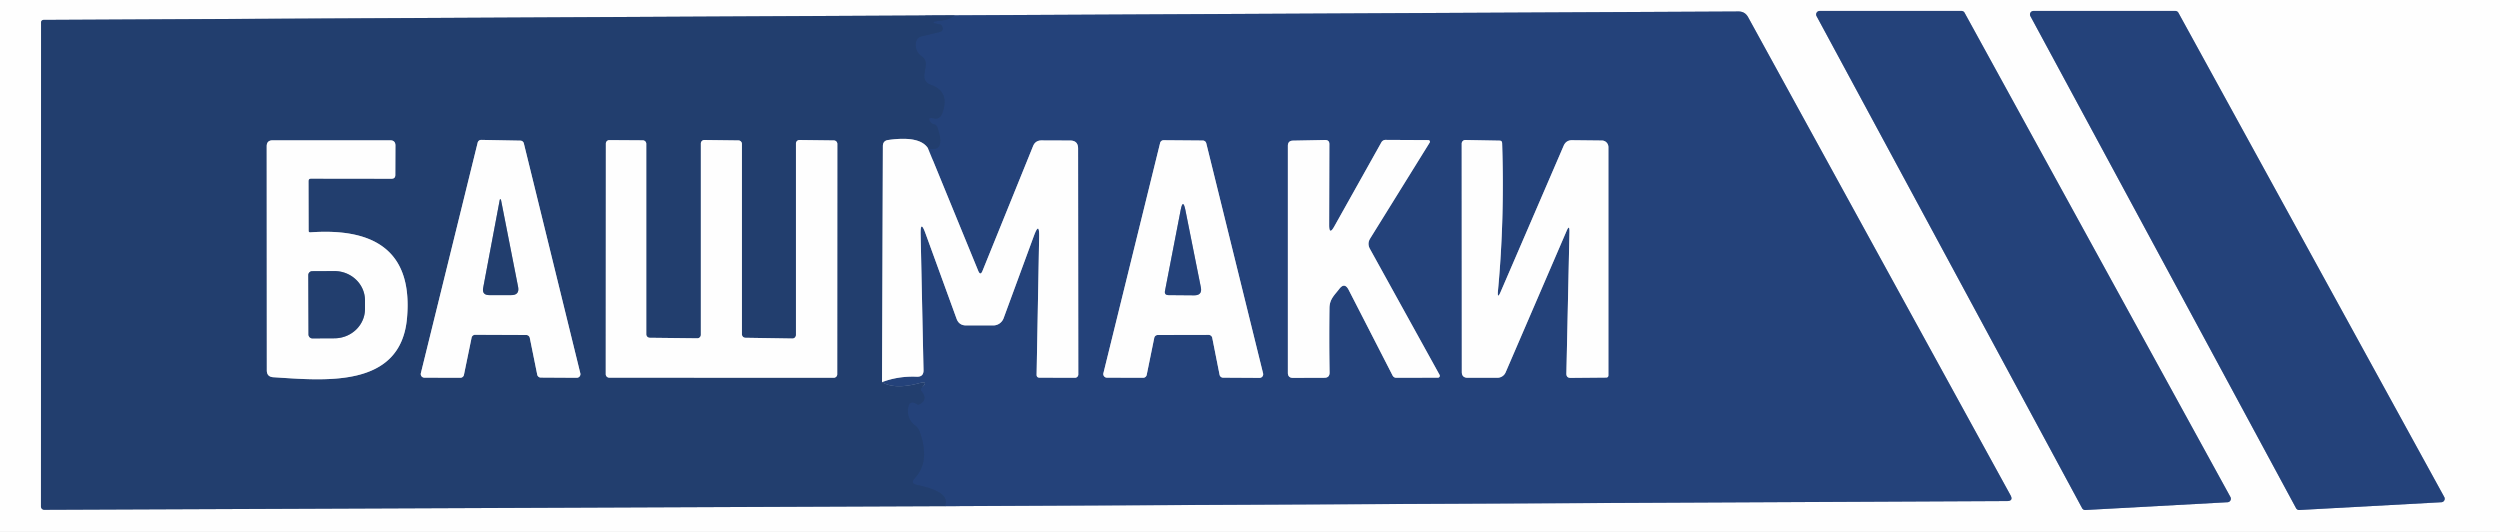 <?xml version="1.0" encoding="UTF-8" standalone="no"?> <svg xmlns="http://www.w3.org/2000/svg" viewBox="0.00 0.00 235.00 50.00"><rect x="0.00" y="0.00" width="235.00" height="50.00" fill="#808080" stroke="none"/> <g stroke-width="2.00" fill="none" stroke-linecap="butt"> <path stroke="#909eb6" d=" M 89.73 1.44 L 4.10 1.87 A 0.24 0.24 0.0 0 0 3.86 2.11 L 3.85 47.61 A 0.31 0.31 0.0 0 0 4.16 47.92 L 88.81 47.58"></path> <path stroke="#91a0bc" d=" M 88.81 47.58 L 188.64 47.10 Q 189.29 47.10 188.98 46.54 L 164.33 1.63 Q 164.03 1.07 163.40 1.08 L 89.73 1.44"></path> <path stroke="#234074" d=" M 88.81 47.58 Q 89.43 46.25 86.20 45.58 Q 85.53 45.44 86.00 44.94 Q 87.47 43.35 86.44 40.56 Q 86.32 40.23 86.04 40.01 Q 85.23 39.39 85.36 38.38 Q 85.47 37.52 86.20 38.00 Q 86.31 38.07 86.42 38.01 Q 87.27 37.58 86.62 36.77 Q 86.49 36.60 86.64 36.45 Q 87.35 35.77 86.40 36.02 Q 84.11 36.64 82.91 35.92"></path> <path stroke="#91a0bc" d=" M 82.91 35.92 Q 84.43 35.34 86.17 35.41 Q 86.83 35.44 86.81 34.78 L 86.54 22.04 Q 86.51 20.59 87.00 21.95 L 89.92 29.97 Q 90.15 30.59 90.81 30.59 L 93.37 30.59 A 1.04 1.03 -79.8 0 0 94.34 29.91 L 97.18 22.19 Q 97.71 20.74 97.68 22.28 L 97.44 35.22 Q 97.44 35.50 97.72 35.50 L 101.05 35.51 A 0.31 0.31 0.0 0 0 101.36 35.20 L 101.34 13.96 Q 101.34 13.21 100.59 13.21 L 97.90 13.20 Q 97.33 13.20 97.11 13.73 L 92.36 25.45 Q 92.16 25.96 91.95 25.45 L 87.23 13.94"></path> <path stroke="#234074" d=" M 87.23 13.94 Q 88.95 14.37 88.12 11.99 Q 88.03 11.72 87.75 11.67 Q 87.58 11.63 87.47 11.48 Q 87.12 10.98 87.72 11.12 Q 88.34 11.28 88.58 10.64 Q 89.31 8.62 87.54 7.99 Q 86.79 7.73 86.90 6.95 L 87.02 6.16 Q 87.09 5.61 86.64 5.29 Q 86.01 4.85 86.09 4.05 Q 86.15 3.53 86.66 3.41 L 88.32 3.01 Q 88.71 2.92 88.59 2.54 Q 88.52 2.31 88.31 2.28 Q 87.17 2.08 88.32 1.96 Q 89.31 1.86 89.73 1.44"></path> <path stroke="#909eb6" d=" M 87.23 13.94 Q 86.47 12.74 83.49 13.16 Q 82.99 13.23 82.99 13.74 L 82.91 35.92"></path> <path stroke="#91a0bc" d=" M 184.67 1.20 A 0.33 0.33 0.0 0 0 184.38 1.03 L 171.05 1.03 A 0.33 0.33 0.0 0 0 170.76 1.52 L 195.72 47.77 A 0.33 0.33 0.0 0 0 196.03 47.94 L 209.39 47.21 A 0.33 0.33 0.0 0 0 209.66 46.72 L 184.67 1.20"></path> <path stroke="#91a0bc" d=" M 204.77 1.20 A 0.33 0.33 0.0 0 0 204.48 1.03 L 191.15 1.03 A 0.33 0.33 0.0 0 0 190.86 1.52 L 215.83 47.77 A 0.33 0.33 0.0 0 0 216.14 47.94 L 229.49 47.21 A 0.33 0.33 0.0 0 0 229.76 46.72 L 204.77 1.20"></path> <path stroke="#91a0bc" d=" M 124.94 21.16 L 124.96 13.56 Q 124.97 13.16 124.56 13.16 L 121.54 13.22 Q 121.06 13.23 121.06 13.71 L 121.06 35.04 Q 121.06 35.52 121.54 35.52 L 124.49 35.51 Q 124.99 35.51 124.98 35.01 Q 124.93 32.01 124.97 28.94 C 124.99 28.11 125.43 27.76 125.89 27.16 Q 126.39 26.51 126.77 27.24 L 130.91 35.31 A 0.39 0.37 75.0 0 0 131.24 35.51 L 135.17 35.50 A 0.18 0.17 75.6 0 0 135.32 35.24 L 128.77 23.39 Q 128.50 22.89 128.80 22.41 L 134.39 13.40 A 0.15 0.15 0.0 0 0 134.26 13.17 L 130.24 13.15 A 0.45 0.45 0.0 0 0 129.85 13.38 L 125.42 21.29 Q 124.94 22.15 124.94 21.16"></path> <path stroke="#91a0bc" d=" M 140.81 27.32 Q 141.44 20.58 141.20 13.46 Q 141.19 13.22 140.96 13.22 L 137.75 13.16 A 0.34 0.34 0.0 0 0 137.40 13.50 L 137.41 34.96 Q 137.41 35.51 137.96 35.51 L 140.75 35.51 A 0.85 0.84 11.6 0 0 141.53 35.00 L 147.25 21.73 Q 147.54 21.04 147.53 21.79 L 147.24 35.13 Q 147.24 35.52 147.63 35.52 L 150.97 35.49 Q 151.19 35.49 151.19 35.27 L 151.19 13.83 A 0.62 0.61 -90.0 0 0 150.58 13.21 L 147.79 13.18 Q 147.21 13.17 146.98 13.71 L 141.08 27.39 Q 140.73 28.22 140.81 27.32"></path> <path stroke="#91a0bc" d=" M 108.50 31.76 A 0.34 0.34 0.0 0 1 108.84 31.49 L 113.62 31.48 A 0.34 0.34 0.0 0 1 113.95 31.75 L 114.64 35.23 A 0.34 0.34 0.0 0 0 114.97 35.50 L 118.39 35.52 A 0.34 0.34 0.0 0 0 118.73 35.10 L 113.39 13.47 A 0.34 0.34 0.0 0 0 113.07 13.21 L 109.38 13.18 A 0.34 0.34 0.0 0 0 109.05 13.44 L 103.72 35.08 A 0.34 0.34 0.0 0 0 104.05 35.50 L 107.45 35.51 A 0.34 0.34 0.0 0 0 107.79 35.24 L 108.50 31.76"></path> <path stroke="#909eb6" d=" M 29.24 16.79 L 36.80 16.80 Q 37.16 16.80 37.16 16.45 L 37.17 13.68 Q 37.17 13.19 36.68 13.19 L 25.63 13.19 Q 25.07 13.19 25.07 13.75 L 25.08 34.81 Q 25.08 35.42 25.69 35.46 C 30.57 35.77 37.68 36.52 38.26 29.89 Q 39.03 21.14 29.18 21.84 Q 29.01 21.85 29.01 21.69 L 29.00 17.03 Q 29.00 16.79 29.24 16.79"></path> <path stroke="#909eb6" d=" M 49.46 31.49 A 0.34 0.34 0.0 0 1 49.80 31.76 L 50.50 35.22 A 0.34 0.34 0.0 0 0 50.84 35.49 L 54.21 35.51 A 0.34 0.34 0.0 0 0 54.55 35.09 L 49.24 13.47 A 0.34 0.34 0.0 0 0 48.92 13.22 L 45.23 13.15 A 0.34 0.34 0.0 0 0 44.90 13.41 L 39.56 35.08 A 0.34 0.34 0.0 0 0 39.89 35.50 L 43.27 35.51 A 0.34 0.34 0.0 0 0 43.61 35.24 L 44.33 31.74 A 0.34 0.34 0.0 0 1 44.67 31.47 L 49.46 31.49"></path> <path stroke="#909eb6" d=" M 70.06 31.75 A 0.33 0.33 0.0 0 1 69.74 31.42 L 69.74 13.53 A 0.33 0.33 0.0 0 0 69.41 13.20 L 66.21 13.16 A 0.33 0.33 0.0 0 0 65.88 13.49 L 65.88 31.47 A 0.33 0.33 0.0 0 1 65.55 31.80 L 61.08 31.75 A 0.33 0.33 0.0 0 1 60.75 31.42 L 60.75 13.52 A 0.33 0.33 0.0 0 0 60.42 13.19 L 57.28 13.17 A 0.33 0.33 0.0 0 0 56.95 13.50 L 56.94 35.17 A 0.33 0.33 0.0 0 0 57.27 35.50 L 78.37 35.51 A 0.33 0.33 0.0 0 0 78.70 35.18 L 78.71 13.53 A 0.33 0.33 0.0 0 0 78.38 13.20 L 75.15 13.16 A 0.33 0.33 0.0 0 0 74.82 13.49 L 74.82 31.49 A 0.33 0.33 0.0 0 1 74.48 31.82 L 70.06 31.75"></path> <path stroke="#909eb6" d=" M 28.98 25.86 L 29.00 31.44 A 0.37 0.37 0.0 0 0 29.38 31.81 L 31.45 31.80 A 2.88 2.76 -0.3 0 0 34.31 29.03 L 34.31 28.23 A 2.88 2.76 -0.3 0 0 31.41 25.48 L 29.34 25.49 A 0.37 0.37 0.0 0 0 28.98 25.86"></path> <path stroke="#909eb6" d=" M 46.98 18.77 L 45.42 27.05 Q 45.29 27.74 46.00 27.74 L 48.05 27.74 Q 48.85 27.74 48.70 26.96 L 47.09 18.77 A 0.06 0.06 0.0 0 0 46.98 18.77"></path> <path stroke="#91a0bc" d=" M 112.88 27.01 L 111.43 19.76 Q 111.20 18.61 110.98 19.76 L 109.51 27.34 Q 109.43 27.73 109.83 27.74 L 112.26 27.76 Q 113.03 27.76 112.88 27.01"></path> </g> <path fill="#fefefe" d=" M 0.00 0.00 L 235.00 0.00 L 235.00 50.00 L 0.00 50.00 L 0.00 0.00 Z M 89.73 1.44 L 4.10 1.87 A 0.24 0.24 0.0 0 0 3.86 2.11 L 3.85 47.61 A 0.31 0.31 0.0 0 0 4.16 47.92 L 88.81 47.58 L 188.64 47.10 Q 189.29 47.10 188.98 46.54 L 164.33 1.63 Q 164.03 1.07 163.40 1.08 L 89.73 1.44 Z M 184.67 1.20 A 0.33 0.33 0.0 0 0 184.38 1.03 L 171.05 1.03 A 0.33 0.33 0.0 0 0 170.76 1.52 L 195.72 47.77 A 0.33 0.33 0.0 0 0 196.03 47.94 L 209.39 47.21 A 0.33 0.33 0.0 0 0 209.66 46.72 L 184.67 1.20 Z M 204.77 1.20 A 0.33 0.33 0.0 0 0 204.48 1.03 L 191.15 1.03 A 0.33 0.33 0.0 0 0 190.86 1.52 L 215.83 47.77 A 0.33 0.33 0.0 0 0 216.14 47.94 L 229.49 47.21 A 0.33 0.33 0.0 0 0 229.76 46.72 L 204.77 1.20 Z"></path> <path fill="#24427a" d=" M 88.81 47.58 Q 89.43 46.25 86.20 45.58 Q 85.53 45.44 86.00 44.94 Q 87.47 43.35 86.44 40.56 Q 86.32 40.23 86.04 40.01 Q 85.23 39.39 85.36 38.38 Q 85.47 37.52 86.20 38.00 Q 86.31 38.07 86.42 38.01 Q 87.27 37.58 86.62 36.77 Q 86.49 36.60 86.64 36.45 Q 87.35 35.77 86.40 36.02 Q 84.11 36.64 82.91 35.92 Q 84.43 35.34 86.17 35.41 Q 86.83 35.44 86.81 34.78 L 86.54 22.04 Q 86.51 20.59 87.00 21.95 L 89.92 29.97 Q 90.15 30.59 90.81 30.59 L 93.37 30.59 A 1.04 1.03 -79.8 0 0 94.34 29.91 L 97.18 22.19 Q 97.71 20.74 97.68 22.28 L 97.44 35.22 Q 97.44 35.50 97.72 35.50 L 101.05 35.51 A 0.31 0.31 0.0 0 0 101.36 35.20 L 101.34 13.96 Q 101.34 13.21 100.59 13.21 L 97.90 13.20 Q 97.33 13.20 97.11 13.73 L 92.36 25.45 Q 92.16 25.96 91.95 25.45 L 87.23 13.94 Q 88.95 14.37 88.12 11.99 Q 88.03 11.72 87.75 11.67 Q 87.58 11.63 87.47 11.48 Q 87.12 10.98 87.72 11.12 Q 88.34 11.28 88.58 10.64 Q 89.31 8.62 87.54 7.99 Q 86.79 7.73 86.90 6.95 L 87.02 6.16 Q 87.09 5.61 86.64 5.29 Q 86.01 4.85 86.09 4.05 Q 86.15 3.53 86.66 3.41 L 88.32 3.01 Q 88.71 2.92 88.59 2.54 Q 88.52 2.31 88.31 2.28 Q 87.17 2.08 88.32 1.96 Q 89.31 1.86 89.73 1.44 L 163.40 1.08 Q 164.03 1.07 164.33 1.63 L 188.98 46.54 Q 189.29 47.10 188.64 47.10 L 88.81 47.58 Z M 124.94 21.16 L 124.96 13.56 Q 124.97 13.16 124.56 13.16 L 121.54 13.22 Q 121.06 13.23 121.06 13.71 L 121.06 35.04 Q 121.06 35.52 121.54 35.52 L 124.49 35.51 Q 124.99 35.51 124.98 35.01 Q 124.93 32.01 124.97 28.94 C 124.99 28.11 125.43 27.76 125.89 27.16 Q 126.39 26.51 126.77 27.24 L 130.91 35.31 A 0.39 0.37 75.0 0 0 131.24 35.51 L 135.17 35.50 A 0.18 0.17 75.6 0 0 135.32 35.24 L 128.77 23.39 Q 128.50 22.89 128.80 22.41 L 134.39 13.40 A 0.15 0.15 0.0 0 0 134.26 13.17 L 130.24 13.15 A 0.45 0.45 0.0 0 0 129.85 13.38 L 125.42 21.29 Q 124.94 22.15 124.94 21.16 Z M 140.81 27.32 Q 141.44 20.58 141.20 13.46 Q 141.19 13.22 140.96 13.22 L 137.75 13.16 A 0.34 0.34 0.0 0 0 137.40 13.50 L 137.41 34.96 Q 137.41 35.51 137.96 35.51 L 140.75 35.51 A 0.85 0.84 11.6 0 0 141.53 35.00 L 147.25 21.73 Q 147.54 21.04 147.53 21.79 L 147.24 35.13 Q 147.24 35.52 147.63 35.52 L 150.97 35.49 Q 151.19 35.49 151.19 35.27 L 151.19 13.83 A 0.62 0.61 -90.0 0 0 150.58 13.21 L 147.79 13.18 Q 147.21 13.17 146.98 13.71 L 141.08 27.39 Q 140.73 28.22 140.81 27.32 Z M 108.50 31.76 A 0.34 0.34 0.0 0 1 108.84 31.49 L 113.62 31.48 A 0.34 0.34 0.0 0 1 113.95 31.75 L 114.64 35.23 A 0.34 0.34 0.0 0 0 114.97 35.50 L 118.39 35.52 A 0.34 0.34 0.0 0 0 118.73 35.10 L 113.39 13.47 A 0.34 0.34 0.0 0 0 113.07 13.21 L 109.38 13.18 A 0.34 0.34 0.0 0 0 109.05 13.44 L 103.72 35.08 A 0.34 0.34 0.0 0 0 104.05 35.50 L 107.45 35.51 A 0.34 0.34 0.0 0 0 107.79 35.24 L 108.50 31.76 Z"></path> <path fill="#24427a" d=" M 184.67 1.20 L 209.66 46.72 A 0.33 0.33 0.0 0 1 209.39 47.21 L 196.03 47.94 A 0.33 0.33 0.0 0 1 195.72 47.77 L 170.76 1.52 A 0.33 0.33 0.0 0 1 171.05 1.03 L 184.38 1.03 A 0.33 0.33 0.0 0 1 184.67 1.20 Z"></path> <path fill="#24427a" d=" M 204.77 1.20 L 229.76 46.72 A 0.33 0.33 0.0 0 1 229.49 47.21 L 216.14 47.94 A 0.33 0.33 0.0 0 1 215.83 47.77 L 190.86 1.52 A 0.33 0.33 0.0 0 1 191.15 1.03 L 204.48 1.03 A 0.33 0.33 0.0 0 1 204.77 1.20 Z"></path> <path fill="#223e6e" d=" M 89.73 1.44 Q 89.31 1.86 88.32 1.96 Q 87.17 2.08 88.31 2.28 Q 88.52 2.31 88.59 2.54 Q 88.71 2.92 88.32 3.01 L 86.66 3.41 Q 86.15 3.53 86.09 4.05 Q 86.01 4.85 86.64 5.29 Q 87.09 5.61 87.02 6.16 L 86.90 6.95 Q 86.79 7.73 87.54 7.99 Q 89.31 8.62 88.58 10.64 Q 88.34 11.28 87.72 11.12 Q 87.12 10.98 87.47 11.48 Q 87.58 11.63 87.75 11.67 Q 88.03 11.72 88.12 11.99 Q 88.95 14.37 87.23 13.94 Q 86.47 12.74 83.49 13.16 Q 82.99 13.23 82.99 13.74 L 82.91 35.92 Q 84.11 36.64 86.40 36.02 Q 87.35 35.77 86.64 36.45 Q 86.49 36.60 86.62 36.77 Q 87.27 37.58 86.42 38.01 Q 86.31 38.07 86.20 38.00 Q 85.47 37.52 85.36 38.38 Q 85.23 39.39 86.04 40.01 Q 86.32 40.23 86.44 40.56 Q 87.47 43.35 86.00 44.94 Q 85.53 45.44 86.20 45.58 Q 89.43 46.25 88.81 47.58 L 4.16 47.92 A 0.31 0.31 0.0 0 1 3.85 47.61 L 3.86 2.11 A 0.24 0.24 0.0 0 1 4.10 1.87 L 89.73 1.44 Z M 29.24 16.79 L 36.80 16.80 Q 37.16 16.80 37.16 16.45 L 37.17 13.68 Q 37.17 13.19 36.68 13.19 L 25.63 13.19 Q 25.07 13.19 25.07 13.75 L 25.08 34.81 Q 25.08 35.42 25.69 35.46 C 30.57 35.77 37.68 36.52 38.26 29.89 Q 39.03 21.14 29.18 21.84 Q 29.01 21.85 29.01 21.69 L 29.00 17.03 Q 29.00 16.79 29.24 16.79 Z M 49.46 31.49 A 0.34 0.34 0.0 0 1 49.80 31.76 L 50.50 35.22 A 0.34 0.34 0.0 0 0 50.84 35.49 L 54.21 35.51 A 0.34 0.34 0.0 0 0 54.55 35.09 L 49.24 13.47 A 0.34 0.34 0.0 0 0 48.92 13.22 L 45.23 13.15 A 0.34 0.34 0.0 0 0 44.90 13.41 L 39.56 35.08 A 0.34 0.34 0.0 0 0 39.89 35.50 L 43.27 35.51 A 0.34 0.34 0.0 0 0 43.61 35.24 L 44.33 31.74 A 0.34 0.34 0.0 0 1 44.67 31.47 L 49.46 31.49 Z M 70.06 31.75 A 0.33 0.33 0.0 0 1 69.74 31.42 L 69.74 13.53 A 0.33 0.33 0.0 0 0 69.41 13.20 L 66.21 13.16 A 0.33 0.33 0.0 0 0 65.88 13.49 L 65.88 31.47 A 0.33 0.33 0.0 0 1 65.55 31.80 L 61.08 31.75 A 0.33 0.33 0.0 0 1 60.75 31.42 L 60.75 13.52 A 0.33 0.33 0.0 0 0 60.42 13.19 L 57.28 13.17 A 0.33 0.33 0.0 0 0 56.95 13.50 L 56.94 35.17 A 0.33 0.33 0.0 0 0 57.27 35.50 L 78.37 35.51 A 0.33 0.33 0.0 0 0 78.70 35.18 L 78.71 13.53 A 0.33 0.33 0.0 0 0 78.38 13.20 L 75.15 13.16 A 0.33 0.33 0.0 0 0 74.82 13.49 L 74.82 31.49 A 0.33 0.33 0.0 0 1 74.48 31.82 L 70.06 31.75 Z"></path> <path fill="#fefefe" d=" M 29.24 16.79 Q 29.00 16.79 29.00 17.03 L 29.01 21.69 Q 29.01 21.85 29.18 21.84 Q 39.03 21.14 38.26 29.89 C 37.68 36.52 30.57 35.77 25.69 35.46 Q 25.08 35.42 25.08 34.81 L 25.07 13.75 Q 25.07 13.19 25.63 13.19 L 36.68 13.19 Q 37.17 13.19 37.17 13.68 L 37.16 16.45 Q 37.16 16.80 36.80 16.80 L 29.24 16.79 Z M 28.98 25.86 L 29.00 31.44 A 0.37 0.37 0.0 0 0 29.38 31.81 L 31.45 31.80 A 2.88 2.76 -0.3 0 0 34.31 29.03 L 34.31 28.23 A 2.88 2.76 -0.3 0 0 31.41 25.48 L 29.34 25.49 A 0.37 0.37 0.0 0 0 28.98 25.86 Z"></path> <path fill="#fefefe" d=" M 49.46 31.49 L 44.67 31.47 A 0.34 0.34 0.0 0 0 44.33 31.74 L 43.61 35.24 A 0.34 0.34 0.0 0 1 43.27 35.51 L 39.89 35.50 A 0.34 0.34 0.0 0 1 39.56 35.08 L 44.90 13.41 A 0.34 0.34 0.0 0 1 45.23 13.15 L 48.92 13.22 A 0.34 0.34 0.0 0 1 49.24 13.47 L 54.55 35.09 A 0.34 0.34 0.0 0 1 54.21 35.51 L 50.84 35.49 A 0.34 0.34 0.0 0 1 50.50 35.22 L 49.80 31.76 A 0.34 0.34 0.0 0 0 49.46 31.49 Z M 46.98 18.77 L 45.42 27.05 Q 45.29 27.74 46.00 27.74 L 48.05 27.74 Q 48.85 27.74 48.70 26.96 L 47.09 18.77 A 0.06 0.06 0.0 0 0 46.98 18.77 Z"></path> <path fill="#fefefe" d=" M 70.06 31.75 L 74.48 31.82 A 0.33 0.33 0.0 0 0 74.82 31.49 L 74.82 13.49 A 0.33 0.33 0.0 0 1 75.15 13.16 L 78.38 13.20 A 0.33 0.33 0.0 0 1 78.71 13.53 L 78.70 35.18 A 0.33 0.33 0.0 0 1 78.37 35.51 L 57.27 35.50 A 0.33 0.33 0.0 0 1 56.94 35.17 L 56.95 13.50 A 0.33 0.33 0.0 0 1 57.28 13.17 L 60.42 13.19 A 0.33 0.33 0.0 0 1 60.75 13.52 L 60.75 31.42 A 0.33 0.33 0.0 0 0 61.08 31.75 L 65.55 31.80 A 0.33 0.33 0.0 0 0 65.88 31.47 L 65.88 13.49 A 0.33 0.33 0.0 0 1 66.21 13.16 L 69.41 13.20 A 0.33 0.33 0.0 0 1 69.74 13.53 L 69.74 31.42 A 0.33 0.33 0.0 0 0 70.06 31.75 Z"></path> <path fill="#fefefe" d=" M 87.23 13.94 L 91.95 25.45 Q 92.16 25.96 92.36 25.45 L 97.11 13.73 Q 97.33 13.20 97.90 13.20 L 100.59 13.21 Q 101.34 13.21 101.34 13.96 L 101.36 35.20 A 0.31 0.31 0.0 0 1 101.05 35.51 L 97.72 35.50 Q 97.44 35.50 97.44 35.22 L 97.68 22.28 Q 97.71 20.74 97.18 22.19 L 94.34 29.91 A 1.04 1.03 -79.8 0 1 93.37 30.59 L 90.81 30.59 Q 90.15 30.59 89.92 29.97 L 87.00 21.95 Q 86.51 20.59 86.54 22.04 L 86.81 34.78 Q 86.83 35.44 86.17 35.41 Q 84.43 35.34 82.91 35.92 L 82.99 13.74 Q 82.99 13.23 83.49 13.16 Q 86.47 12.74 87.23 13.94 Z"></path> <path fill="#fefefe" d=" M 125.42 21.29 L 129.85 13.38 A 0.45 0.45 0.0 0 1 130.24 13.15 L 134.26 13.17 A 0.15 0.15 0.0 0 1 134.39 13.40 L 128.80 22.41 Q 128.50 22.89 128.77 23.39 L 135.32 35.24 A 0.18 0.17 75.6 0 1 135.17 35.50 L 131.24 35.51 A 0.39 0.37 75.0 0 1 130.91 35.31 L 126.77 27.24 Q 126.39 26.51 125.89 27.16 C 125.43 27.76 124.99 28.11 124.97 28.94 Q 124.93 32.01 124.98 35.01 Q 124.99 35.51 124.49 35.51 L 121.54 35.52 Q 121.06 35.52 121.06 35.04 L 121.06 13.71 Q 121.06 13.23 121.54 13.22 L 124.56 13.16 Q 124.97 13.16 124.96 13.56 L 124.94 21.16 Q 124.94 22.15 125.42 21.29 Z"></path> <path fill="#fefefe" d=" M 141.08 27.39 L 146.98 13.71 Q 147.21 13.17 147.79 13.18 L 150.58 13.21 A 0.62 0.61 90.0 0 1 151.19 13.83 L 151.19 35.27 Q 151.19 35.49 150.97 35.49 L 147.63 35.52 Q 147.24 35.52 147.24 35.13 L 147.53 21.79 Q 147.54 21.04 147.25 21.73 L 141.53 35.00 A 0.85 0.84 11.6 0 1 140.75 35.51 L 137.96 35.51 Q 137.41 35.51 137.41 34.96 L 137.40 13.50 A 0.34 0.34 0.0 0 1 137.75 13.16 L 140.96 13.22 Q 141.19 13.22 141.20 13.46 Q 141.44 20.58 140.81 27.32 Q 140.73 28.22 141.08 27.39 Z"></path> <path fill="#fefefe" d=" M 108.50 31.76 L 107.79 35.24 A 0.34 0.34 0.0 0 1 107.45 35.51 L 104.05 35.50 A 0.34 0.34 0.0 0 1 103.72 35.08 L 109.05 13.44 A 0.34 0.34 0.0 0 1 109.38 13.18 L 113.07 13.21 A 0.34 0.34 0.0 0 1 113.39 13.47 L 118.73 35.10 A 0.34 0.34 0.0 0 1 118.39 35.52 L 114.97 35.50 A 0.34 0.34 0.0 0 1 114.64 35.23 L 113.95 31.75 A 0.34 0.34 0.0 0 0 113.62 31.48 L 108.84 31.49 A 0.34 0.34 0.0 0 0 108.50 31.76 Z M 112.88 27.01 L 111.43 19.76 Q 111.20 18.61 110.98 19.76 L 109.51 27.34 Q 109.43 27.73 109.83 27.74 L 112.26 27.76 Q 113.03 27.76 112.88 27.01 Z"></path> <path fill="#223e6e" d=" M 46.98 18.77 A 0.06 0.06 0.0 0 1 47.09 18.77 L 48.70 26.96 Q 48.85 27.74 48.05 27.74 L 46.00 27.74 Q 45.29 27.74 45.42 27.05 L 46.98 18.77 Z"></path> <path fill="#24427a" d=" M 111.43 19.76 L 112.88 27.01 Q 113.03 27.76 112.26 27.76 L 109.83 27.74 Q 109.43 27.73 109.51 27.34 L 110.98 19.76 Q 111.20 18.61 111.43 19.76 Z"></path> <path fill="#223e6e" d=" M 28.98 25.86 A 0.37 0.37 0.0 0 1 29.34 25.49 L 31.41 25.48 A 2.88 2.76 -0.3 0 1 34.31 28.23 L 34.31 29.03 A 2.88 2.76 -0.3 0 1 31.45 31.80 L 29.38 31.81 A 0.37 0.37 0.0 0 1 29.00 31.44 L 28.98 25.86 Z"></path> </svg> 